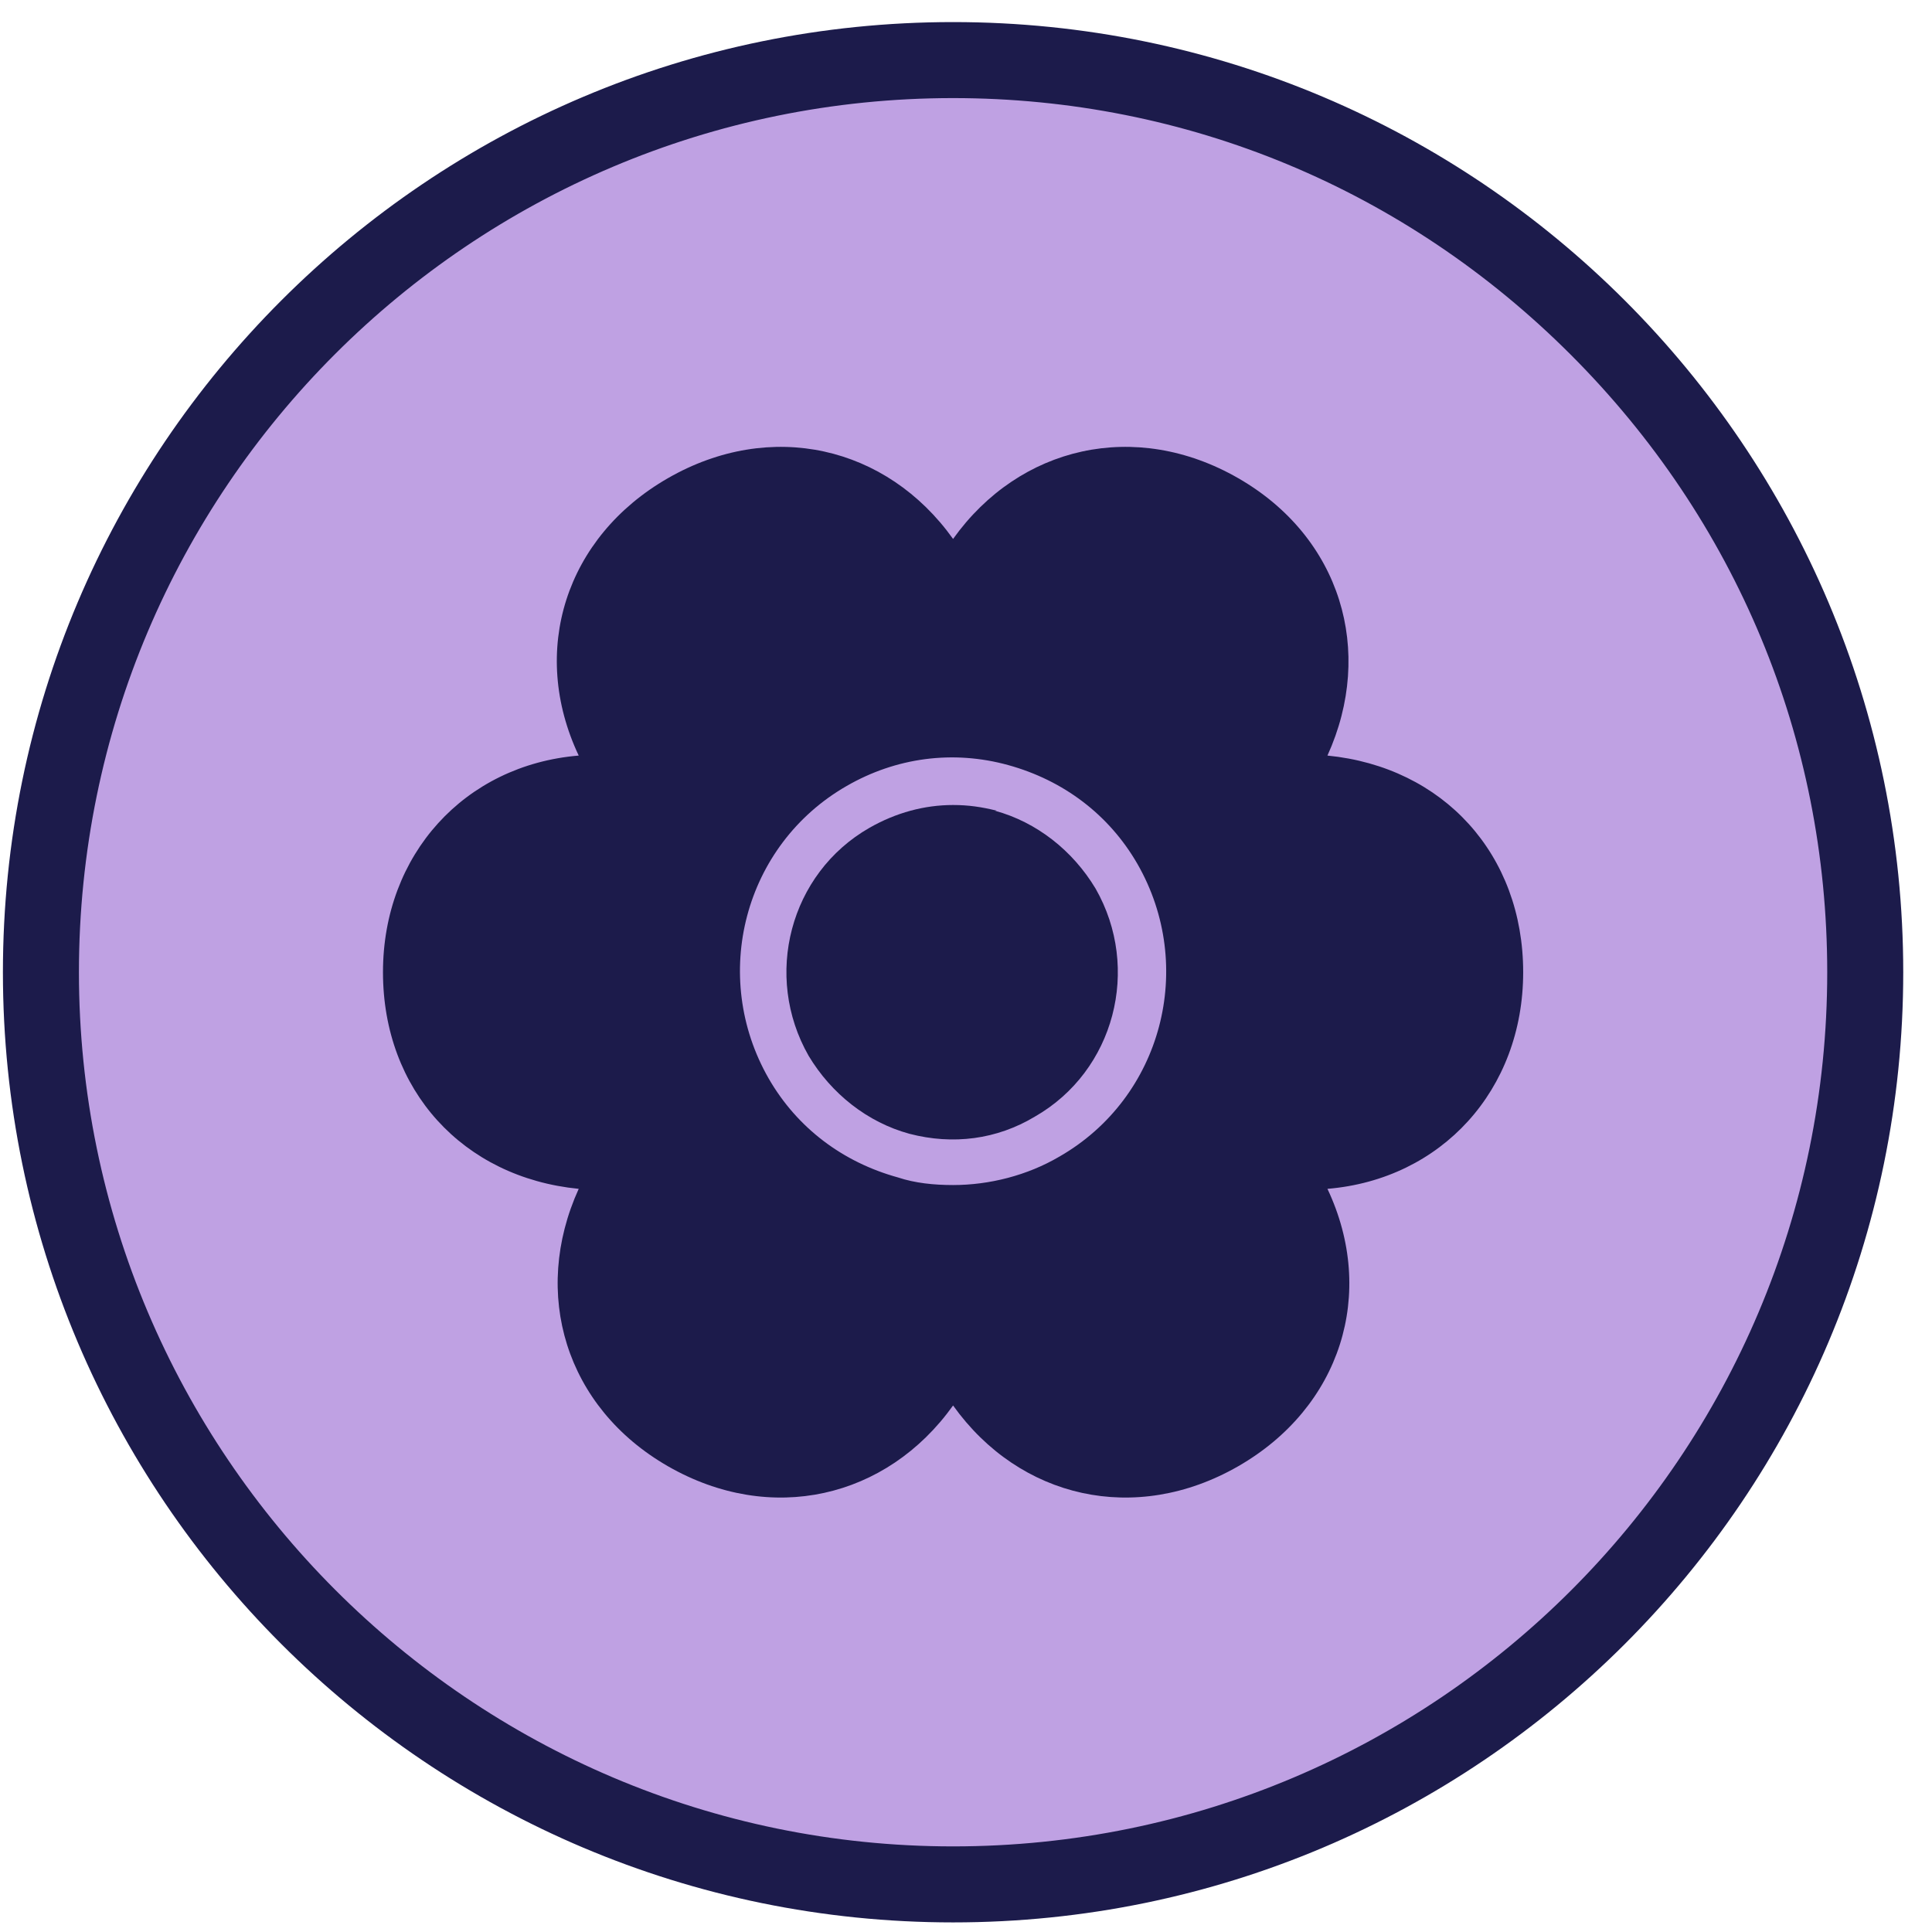 <svg xmlns="http://www.w3.org/2000/svg" fill="none" viewBox="0 0 61 61" height="61" width="61">
<g clip-path="url(#clip0_1_7116)">
<path fill="#BFA1E3" d="M30.091 59.496C22.411 59.496 15.151 56.496 9.751 51.036C4.291 45.636 1.291 38.377 1.291 30.697C1.291 14.796 14.251 1.896 30.091 1.896C45.991 1.896 58.891 14.857 58.891 30.697C58.891 46.596 45.991 59.496 30.091 59.496Z"></path>
<path fill="#1C1B4B" d="M30.092 3.097C37.472 3.097 44.372 5.977 49.592 11.197C54.812 16.417 57.692 23.317 57.692 30.697C57.692 45.937 45.332 58.297 30.092 58.297C14.852 58.297 2.492 45.877 2.492 30.697C2.492 15.457 14.852 3.097 30.092 3.097ZM30.092 0.697C13.532 0.697 0.092 14.137 0.092 30.697C0.092 47.257 13.532 60.697 30.092 60.697C46.652 60.697 60.092 47.257 60.092 30.697C60.092 14.137 46.652 0.697 30.092 0.697Z"></path>
<path fill="#1C1B4B" d="M41.912 23.856C43.412 20.556 42.332 16.956 39.092 15.096C35.852 13.236 32.192 14.076 30.092 17.016C27.992 14.076 24.332 13.236 21.092 15.096C17.852 16.956 16.712 20.556 18.272 23.856C14.672 24.156 12.092 26.976 12.092 30.696C12.092 34.416 14.612 37.176 18.272 37.536C16.772 40.836 17.852 44.436 21.092 46.296C24.332 48.156 27.992 47.316 30.092 44.376C32.192 47.316 35.852 48.156 39.092 46.296C42.332 44.436 43.472 40.836 41.912 37.536C45.512 37.236 48.092 34.416 48.092 30.696C48.092 26.976 45.572 24.216 41.912 23.856ZM33.452 36.516C32.432 37.116 31.232 37.416 30.092 37.416C29.492 37.416 28.892 37.356 28.352 37.176C26.612 36.696 25.172 35.616 24.272 34.056C22.412 30.816 23.492 26.676 26.732 24.816C28.292 23.916 30.092 23.676 31.832 24.156C33.572 24.636 35.012 25.716 35.912 27.276C37.772 30.516 36.692 34.656 33.452 36.516Z"></path>
<path fill="#1C1B4B" d="M31.472 25.597C30.992 25.477 30.572 25.417 30.092 25.417C29.192 25.417 28.292 25.657 27.452 26.137C24.932 27.577 24.092 30.817 25.532 33.337C26.252 34.537 27.392 35.437 28.712 35.797C30.092 36.157 31.472 35.977 32.672 35.257C35.192 33.817 36.032 30.577 34.592 28.057C33.872 26.857 32.732 25.957 31.412 25.597H31.472Z"></path>
</g>
<defs>
<clipPath id="clip0_1_7116">
<rect transform="translate(0.092 0.697)" fill="white" height="60" width="60"></rect>
</clipPath>
</defs>
</svg>
